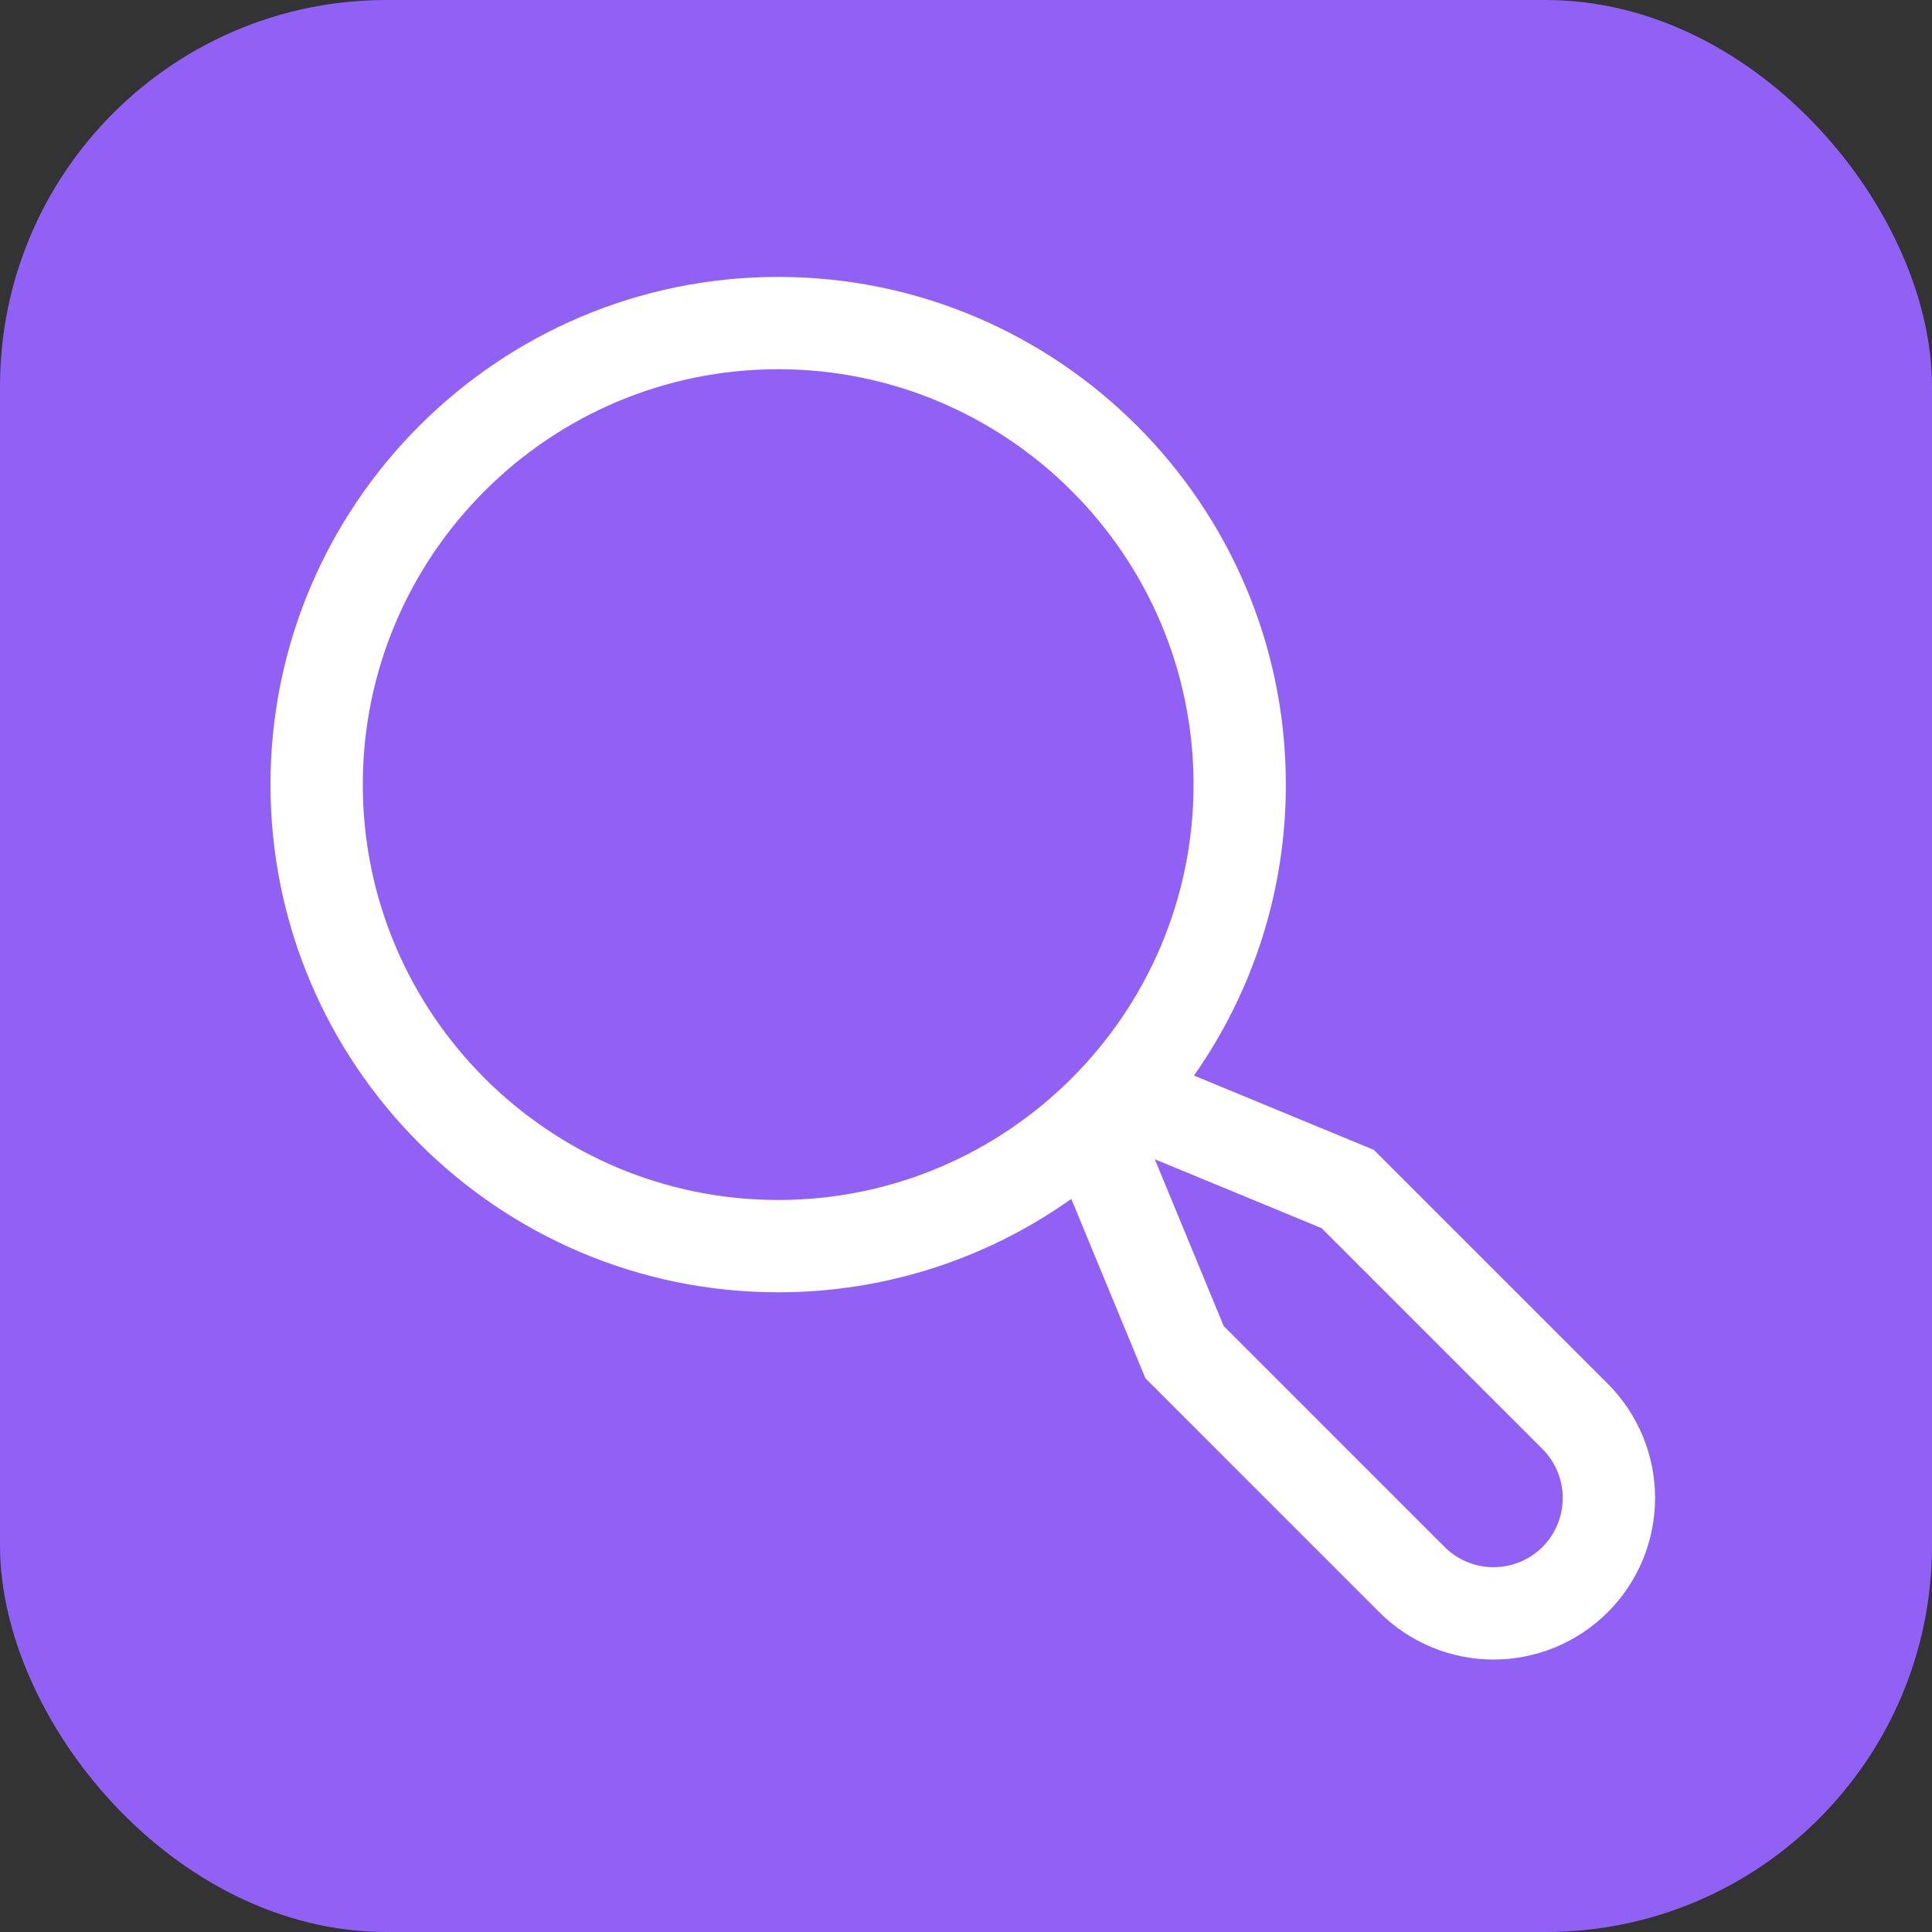 <svg width="300" height="300" viewBox="0 0 300 300" fill="none" xmlns="http://www.w3.org/2000/svg">
<rect x="0" y="0" width="300" height="300" fill="#333333" stroke="none"/>
<rect width="300" height="300" rx="60" fill="#9061F4"/>
<path d="M249.654 214.872L213.335 178.554L185.399 167.012C194.701 153.784 199.684 138.004 199.666 121.833C199.666 78.364 164.302 43 120.833 43C77.364 43 42 78.364 42 121.833C42 165.302 77.364 200.666 120.833 200.666C137.145 200.685 153.056 195.615 166.35 186.164L177.861 214.024L214.179 250.345C216.508 252.674 219.273 254.522 222.316 255.783C225.36 257.043 228.621 257.692 231.915 257.693C235.209 257.693 238.471 257.044 241.515 255.783C244.558 254.523 247.323 252.675 249.653 250.346C251.982 248.017 253.83 245.252 255.09 242.209C256.351 239.165 257 235.904 257 232.61C257 229.315 256.351 226.054 255.091 223.01C253.83 219.967 251.983 217.202 249.654 214.872ZM56.333 121.833C56.333 86.269 85.269 57.333 120.833 57.333C156.398 57.333 185.333 86.269 185.333 121.833C185.333 157.398 156.398 186.333 120.833 186.333C85.269 186.333 56.333 157.398 56.333 121.833ZM239.518 240.21C237.5 242.223 234.766 243.354 231.916 243.354C229.066 243.354 226.332 242.223 224.315 240.21L190.017 205.912L179.314 180.007L205.22 190.71L239.519 225.007C241.532 227.025 242.662 229.759 242.662 232.609C242.661 235.459 241.531 238.193 239.518 240.21Z" fill="white"/>
</svg>
